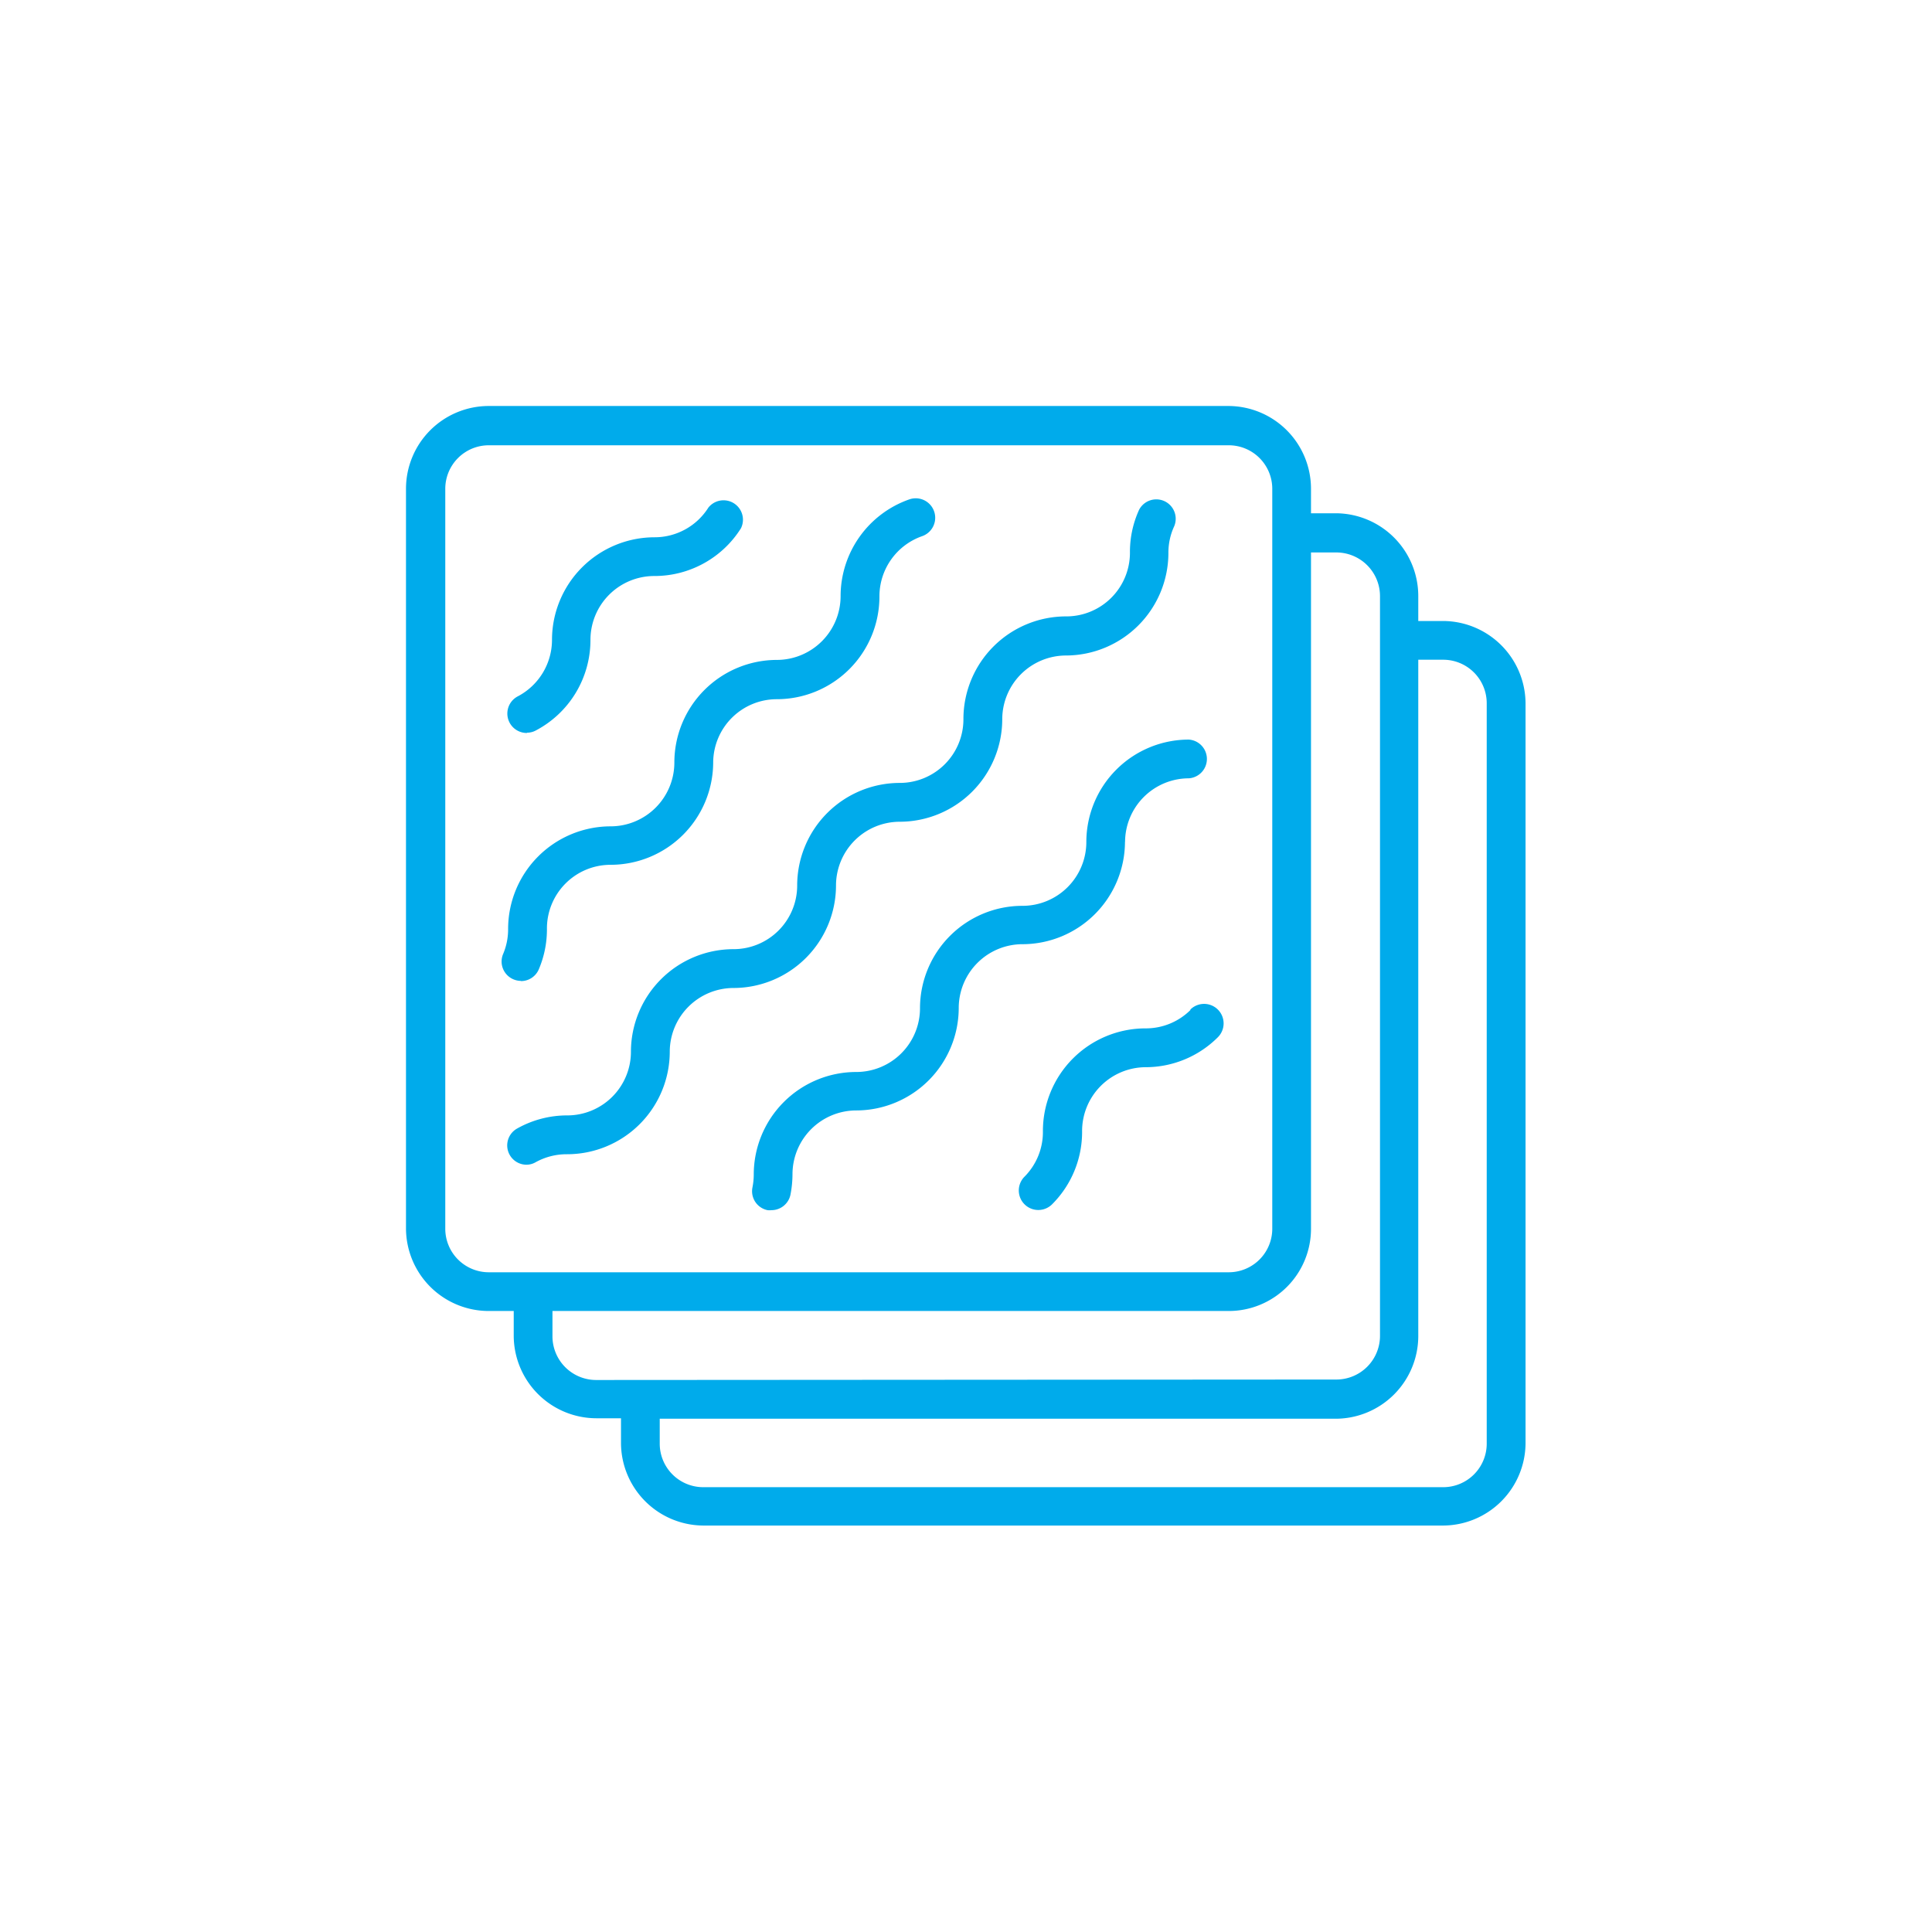 <svg id="Слой_1" data-name="Слой 1" xmlns="http://www.w3.org/2000/svg" viewBox="0 0 210 210"><defs><style>.cls-1{fill:#00abeb;}</style></defs><title>Безымянный-2 [Восстановлен]</title><path class="cls-1" d="M156.87,67.5h-2.71V64.79a9,9,0,0,0-8.95-9H142.5V53.13a9,9,0,0,0-8.94-9H53.13a9,9,0,0,0-9,9v80.43a9,9,0,0,0,9,8.94h2.71v2.71a9,9,0,0,0,9,8.95H67.5v2.71a9,9,0,0,0,8.94,8.95h80.43a9,9,0,0,0,8.95-8.95V76.44a9,9,0,0,0-8.95-8.94ZM53.13,138.29a4.73,4.73,0,0,1-4.73-4.73V53.13a4.73,4.73,0,0,1,4.73-4.73h80.43a4.73,4.73,0,0,1,4.73,4.73v80.43a4.73,4.73,0,0,1-4.73,4.73ZM64.79,150a4.75,4.75,0,0,1-4.74-4.74V142.5h73.51a8.94,8.94,0,0,0,8.94-8.94V60.05h2.71A4.75,4.75,0,0,1,150,64.79v80.42a4.75,4.75,0,0,1-4.74,4.74Zm96.81,6.92a4.73,4.73,0,0,1-4.73,4.73H76.44a4.73,4.73,0,0,1-4.73-4.73v-2.71h73.5a9,9,0,0,0,8.95-8.95V71.71h2.71a4.73,4.73,0,0,1,4.73,4.73v80.43ZM57.26,79.64a2,2,0,0,0,1-.25,11.11,11.11,0,0,0,5.92-9.85,6.94,6.94,0,0,1,6.93-6.93,11.1,11.1,0,0,0,9.43-5.19A2.11,2.11,0,0,0,77,55.17a6.91,6.91,0,0,1-5.86,3.23A11.16,11.16,0,0,0,60,69.54a6.94,6.94,0,0,1-3.68,6.13,2.11,2.11,0,0,0,1,4Zm-.63,27a2.1,2.1,0,0,0,1.94-1.29,11.06,11.06,0,0,0,.88-4.33A6.92,6.92,0,0,1,66.37,94,11.16,11.16,0,0,0,77.52,82.89,6.92,6.92,0,0,1,84.44,76,11.16,11.16,0,0,0,95.59,64.82a6.93,6.93,0,0,1,4.64-6.54,2.11,2.11,0,0,0-1.39-4,11.15,11.15,0,0,0-7.47,10.52,6.94,6.94,0,0,1-6.93,6.93A11.16,11.16,0,0,0,73.3,82.89a6.94,6.94,0,0,1-6.93,6.93A11.16,11.16,0,0,0,55.23,101a6.87,6.87,0,0,1-.54,2.69,2.1,2.1,0,0,0,1.12,2.76,2.15,2.15,0,0,0,.82.17ZM90.87,96.25a6.94,6.94,0,0,1,6.93-6.93,11.16,11.16,0,0,0,11.14-11.14,6.94,6.94,0,0,1,6.93-6.93A11.16,11.16,0,0,0,127,60.11a6.84,6.84,0,0,1,.64-2.93,2.11,2.11,0,0,0-3.82-1.78,11,11,0,0,0-1,4.71A6.92,6.92,0,0,1,115.87,67a11.16,11.16,0,0,0-11.15,11.15A6.92,6.92,0,0,1,97.8,85.1,11.16,11.16,0,0,0,86.65,96.25a6.92,6.92,0,0,1-6.92,6.92,11.16,11.16,0,0,0-11.15,11.15,6.92,6.92,0,0,1-6.92,6.92,11.09,11.09,0,0,0-5.44,1.42,2.1,2.1,0,0,0,1,3.94,2,2,0,0,0,1-.27,6.94,6.94,0,0,1,3.38-.87A11.16,11.16,0,0,0,72.8,114.32a6.94,6.94,0,0,1,6.93-6.93A11.16,11.16,0,0,0,90.87,96.25Zm31.42-4.72a6.94,6.94,0,0,1,6.93-6.93,2.11,2.11,0,0,0,0-4.21,11.14,11.14,0,0,0-11.14,11.14,6.94,6.94,0,0,1-6.93,6.93A11.14,11.14,0,0,0,100,109.6a6.93,6.93,0,0,1-6.93,6.92,11.15,11.15,0,0,0-11.14,11.15,7.28,7.28,0,0,1-.14,1.39,2.1,2.1,0,0,0,1.64,2.48,2,2,0,0,0,.42,0,2.11,2.11,0,0,0,2.07-1.68,11.87,11.87,0,0,0,.22-2.23,6.94,6.94,0,0,1,6.93-6.93,11.16,11.16,0,0,0,11.14-11.14,6.94,6.94,0,0,1,6.93-6.93,11.16,11.16,0,0,0,11.14-11.14Zm7.11,18.25a6.88,6.88,0,0,1-4.9,2A11.16,11.16,0,0,0,113.36,123a6.88,6.88,0,0,1-2,4.9,2.11,2.11,0,0,0,3,3,11.11,11.11,0,0,0,3.26-7.88A6.94,6.94,0,0,1,124.5,116a11.11,11.11,0,0,0,7.88-3.26,2.11,2.11,0,0,0-3-3Z"/></svg>